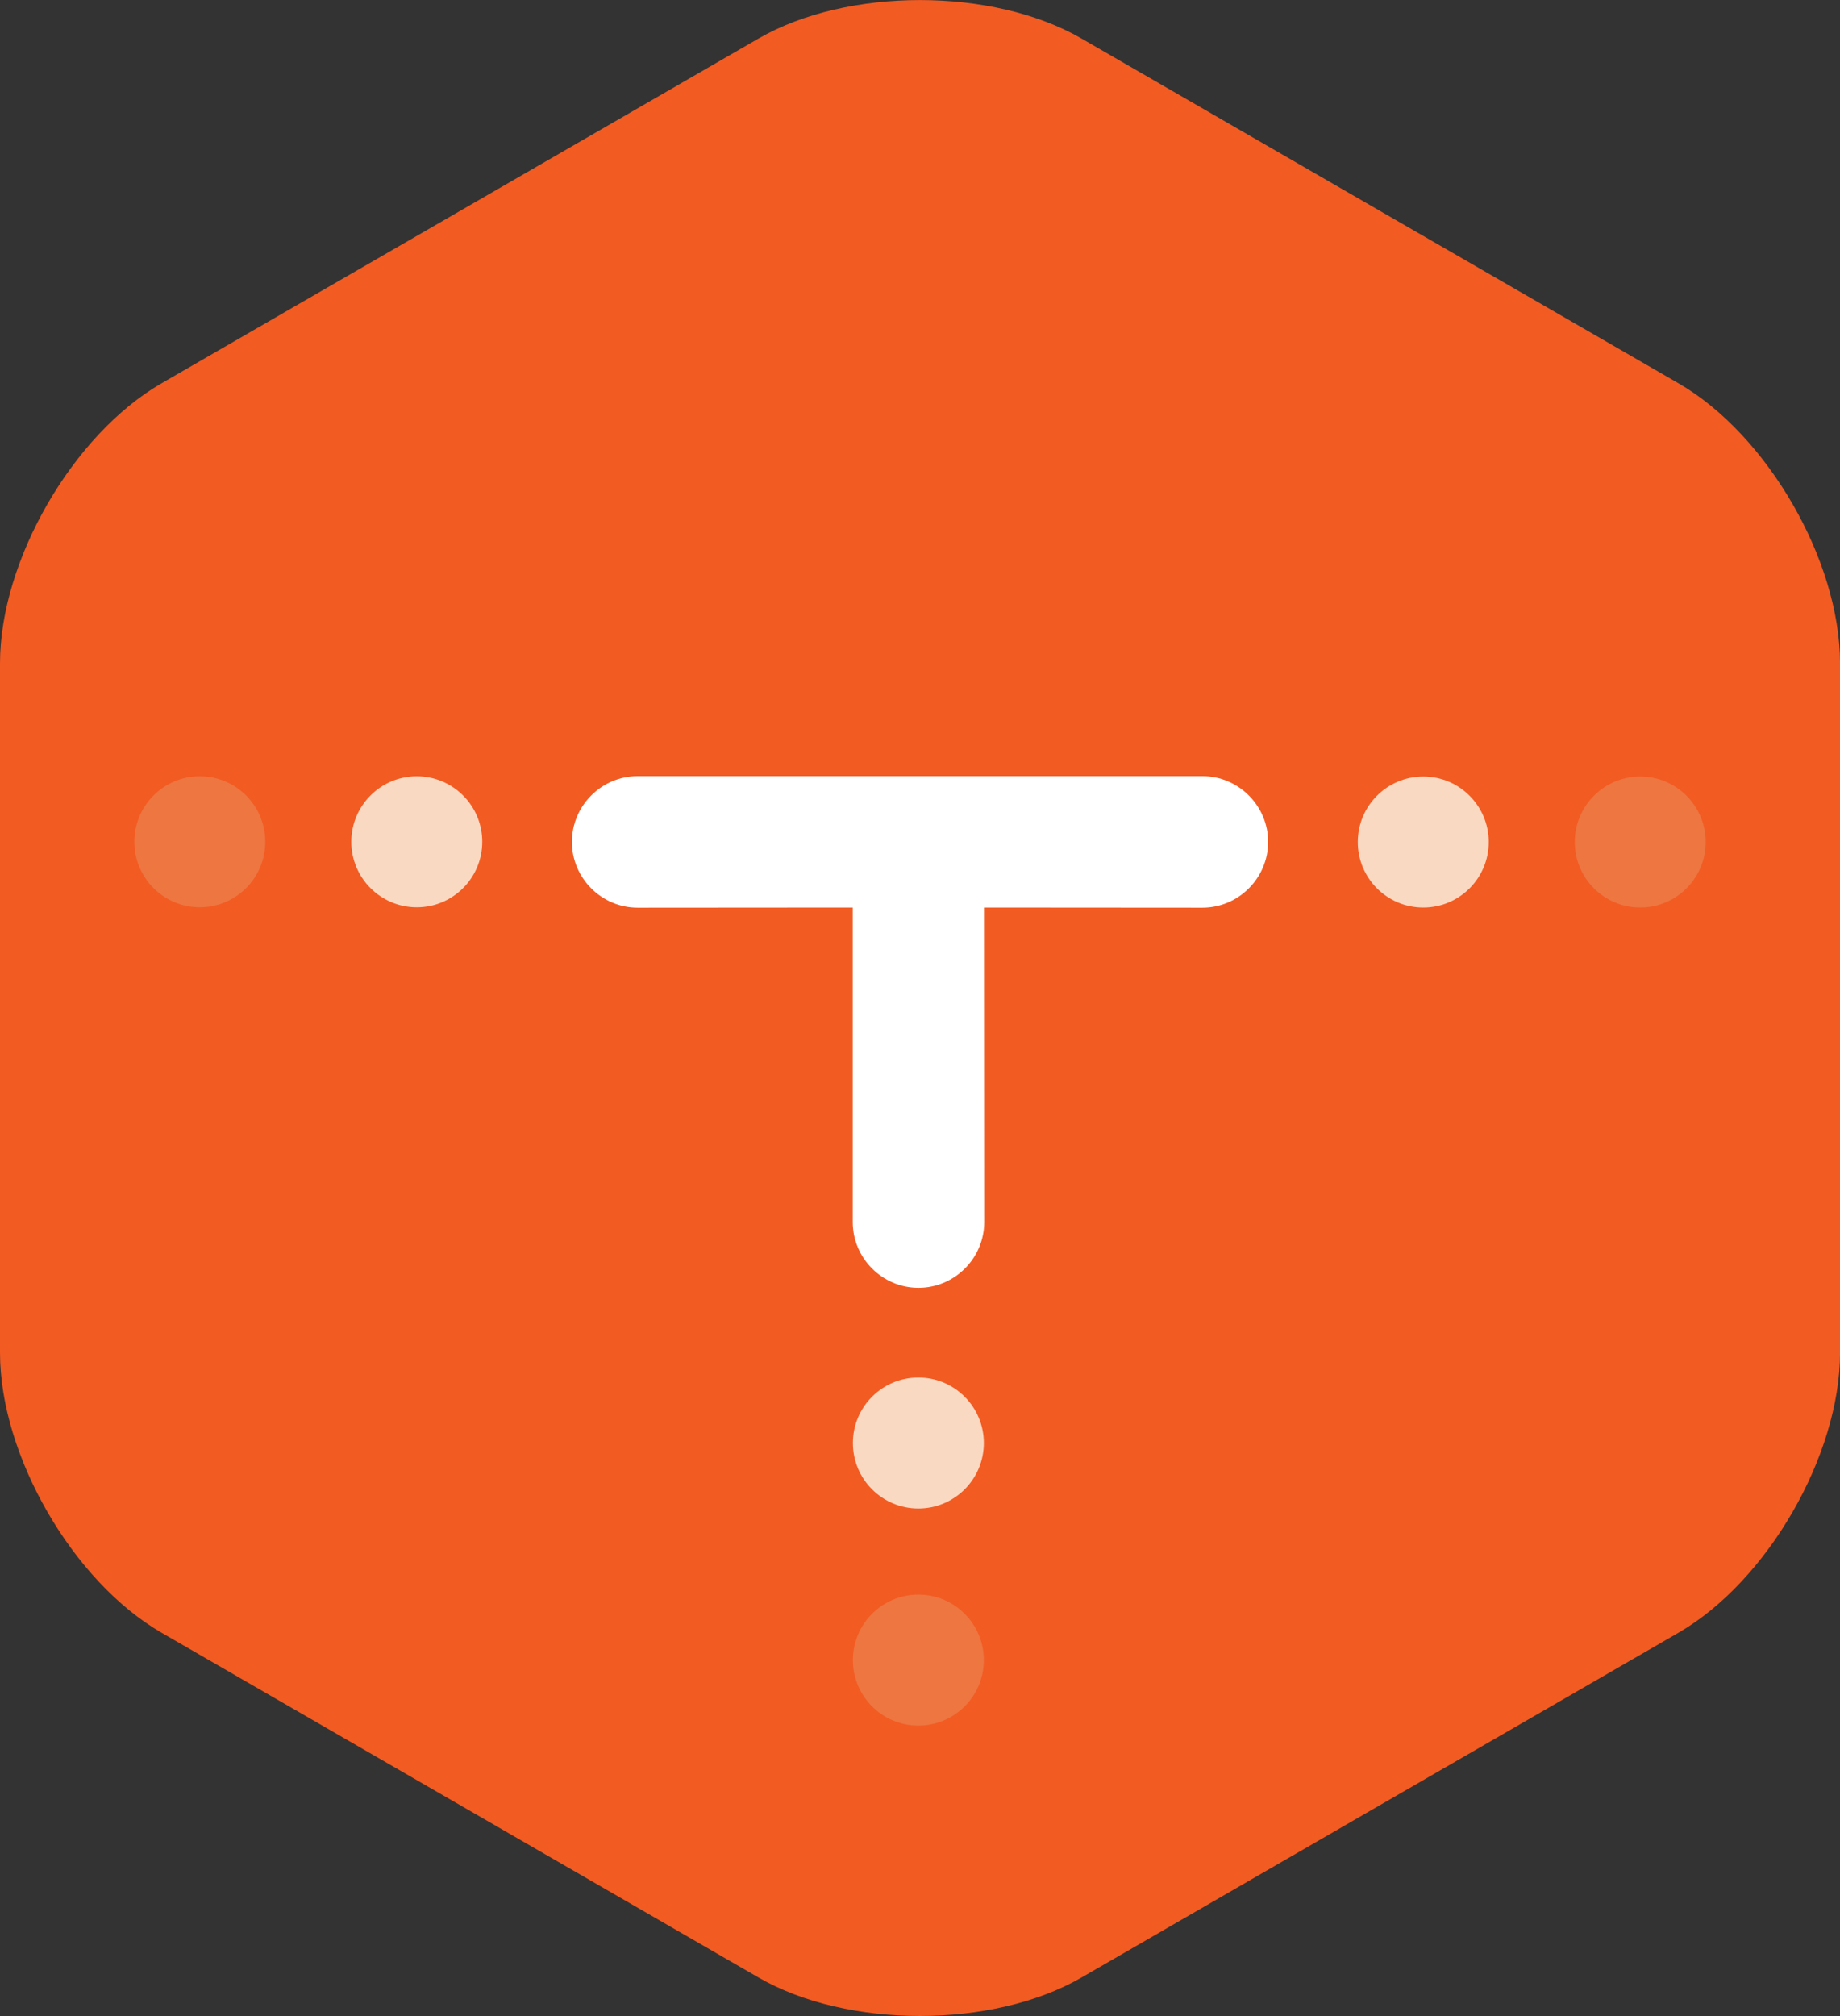 <!--?xml version="1.0" encoding="UTF-8" standalone="no"?-->
<!-- Created with Inkscape (http://www.inkscape.org/) -->

<svg xmlns:dc="http://purl.org/dc/elements/1.1/" xmlns:cc="http://creativecommons.org/ns#" xmlns:rdf="http://www.w3.org/1999/02/22-rdf-syntax-ns#" xmlns:svg="http://www.w3.org/2000/svg" xmlns="http://www.w3.org/2000/svg" xmlns:inkscape="http://www.inkscape.org/namespaces/inkscape" version="1.1" width="123.3" height="135.038" id="svg2" xml:space="preserve"><rect width="100%" height="100%" fill="#333333" stroke="none"/><defs id="defs6"></defs><g transform="matrix(1.25,0,0,-1.25,0,135.037)" id="g10"><g transform="scale(0.1,0.1)" id="g12"><path d="m 986.422,355.379 c 0,-55 -38.969,-122.5 -86.602,-150 L 579.812,20.621 c -47.628,-27.5 -125.574,-27.5 -173.203,0 L 86.602,205.379 C 38.973,232.879 0,300.379 0,355.379 l 0,369.512 c 0,55 38.973,122.5 86.602,150 L 406.609,1059.64 c 47.629,27.5 125.575,27.5 173.203,0 L 899.82,874.891 c 47.633,-27.5 86.602,-95 86.602,-150 l 0,-369.512" inkscape:connector-curvature="0" id="path14" style="fill:#f25b22;fill-opacity:1;fill-rule:nonzero;stroke:none;"></path><path d="m 527.422,307.027 c 0,-19.386 -15.719,-35.101 -35.102,-35.101 -19.386,0 -35.101,15.715 -35.101,35.101 0,19.383 15.715,35.102 35.101,35.102 19.383,0 35.102,-15.719 35.102,-35.102" inkscape:connector-curvature="0" id="path16" style="fill:#fad9c2;fill-opacity:1;fill-rule:nonzero;stroke:none;"></path><path d="m 527.422,190.711 c 0,-19.387 -15.719,-35.102 -35.102,-35.102 -19.386,0 -35.101,15.715 -35.101,35.102 0,19.387 15.715,35.101 35.101,35.101 19.383,0 35.102,-15.714 35.102,-35.101" inkscape:connector-curvature="0" id="path18" style="fill:#ed7641;fill-opacity:1;fill-rule:nonzero;stroke:none;"></path><path d="m 762.992,664.172 c 19.387,0 35.102,-15.715 35.102,-35.102 0,-19.382 -15.715,-35.097 -35.102,-35.097 -19.387,0 -35.101,15.715 -35.101,35.097 0,19.387 15.714,35.102 35.101,35.102" inkscape:connector-curvature="0" id="path20" style="fill:#fad9c2;fill-opacity:1;fill-rule:nonzero;stroke:none;"></path><path d="m 879.309,664.172 c 19.382,0 35.097,-15.715 35.097,-35.102 0,-19.382 -15.715,-35.097 -35.097,-35.097 -19.387,0 -35.106,15.715 -35.106,35.097 0,19.387 15.719,35.102 35.106,35.102" inkscape:connector-curvature="0" id="path22" style="fill:#ed7641;fill-opacity:1;fill-rule:nonzero;stroke:none;"></path><path d="m 527.633,425.434 c 0,-19.387 -15.863,-35.246 -35.246,-35.246 l 0,0 c -19.387,0 -35.246,15.859 -35.246,35.246 l 0,168.539 -115.301,-0.082 c -19.387,0 -35.246,15.863 -35.246,35.246 l 0,0 c 0,19.386 15.859,35.246 35.246,35.246 l 302.746,0 c 19.383,0 35.246,-15.86 35.246,-35.246 l 0,0 c 0,-19.383 -15.863,-35.246 -35.246,-35.246 l -117.086,0.082 0.133,-168.539" inkscape:connector-curvature="0" id="path24" style="fill:#ffffff;fill-opacity:1;fill-rule:nonzero;stroke:none;"></path><path d="m 223.43,594.102 c -19.383,0 -35.102,15.714 -35.102,35.101 0,19.387 15.719,35.102 35.102,35.102 19.386,0 35.101,-15.715 35.101,-35.102 0,-19.387 -15.715,-35.101 -35.101,-35.101" inkscape:connector-curvature="0" id="path26" style="fill:#fad9c2;fill-opacity:1;fill-rule:nonzero;stroke:none;"></path><path d="m 107.117,594.102 c -19.387,0 -35.101,15.714 -35.101,35.101 0,19.387 15.715,35.102 35.101,35.102 19.387,0 35.102,-15.715 35.102,-35.102 0,-19.387 -15.715,-35.101 -35.102,-35.101" inkscape:connector-curvature="0" id="path28" style="fill:#ed7641;fill-opacity:1;fill-rule:nonzero;stroke:none;"></path></g></g></svg>